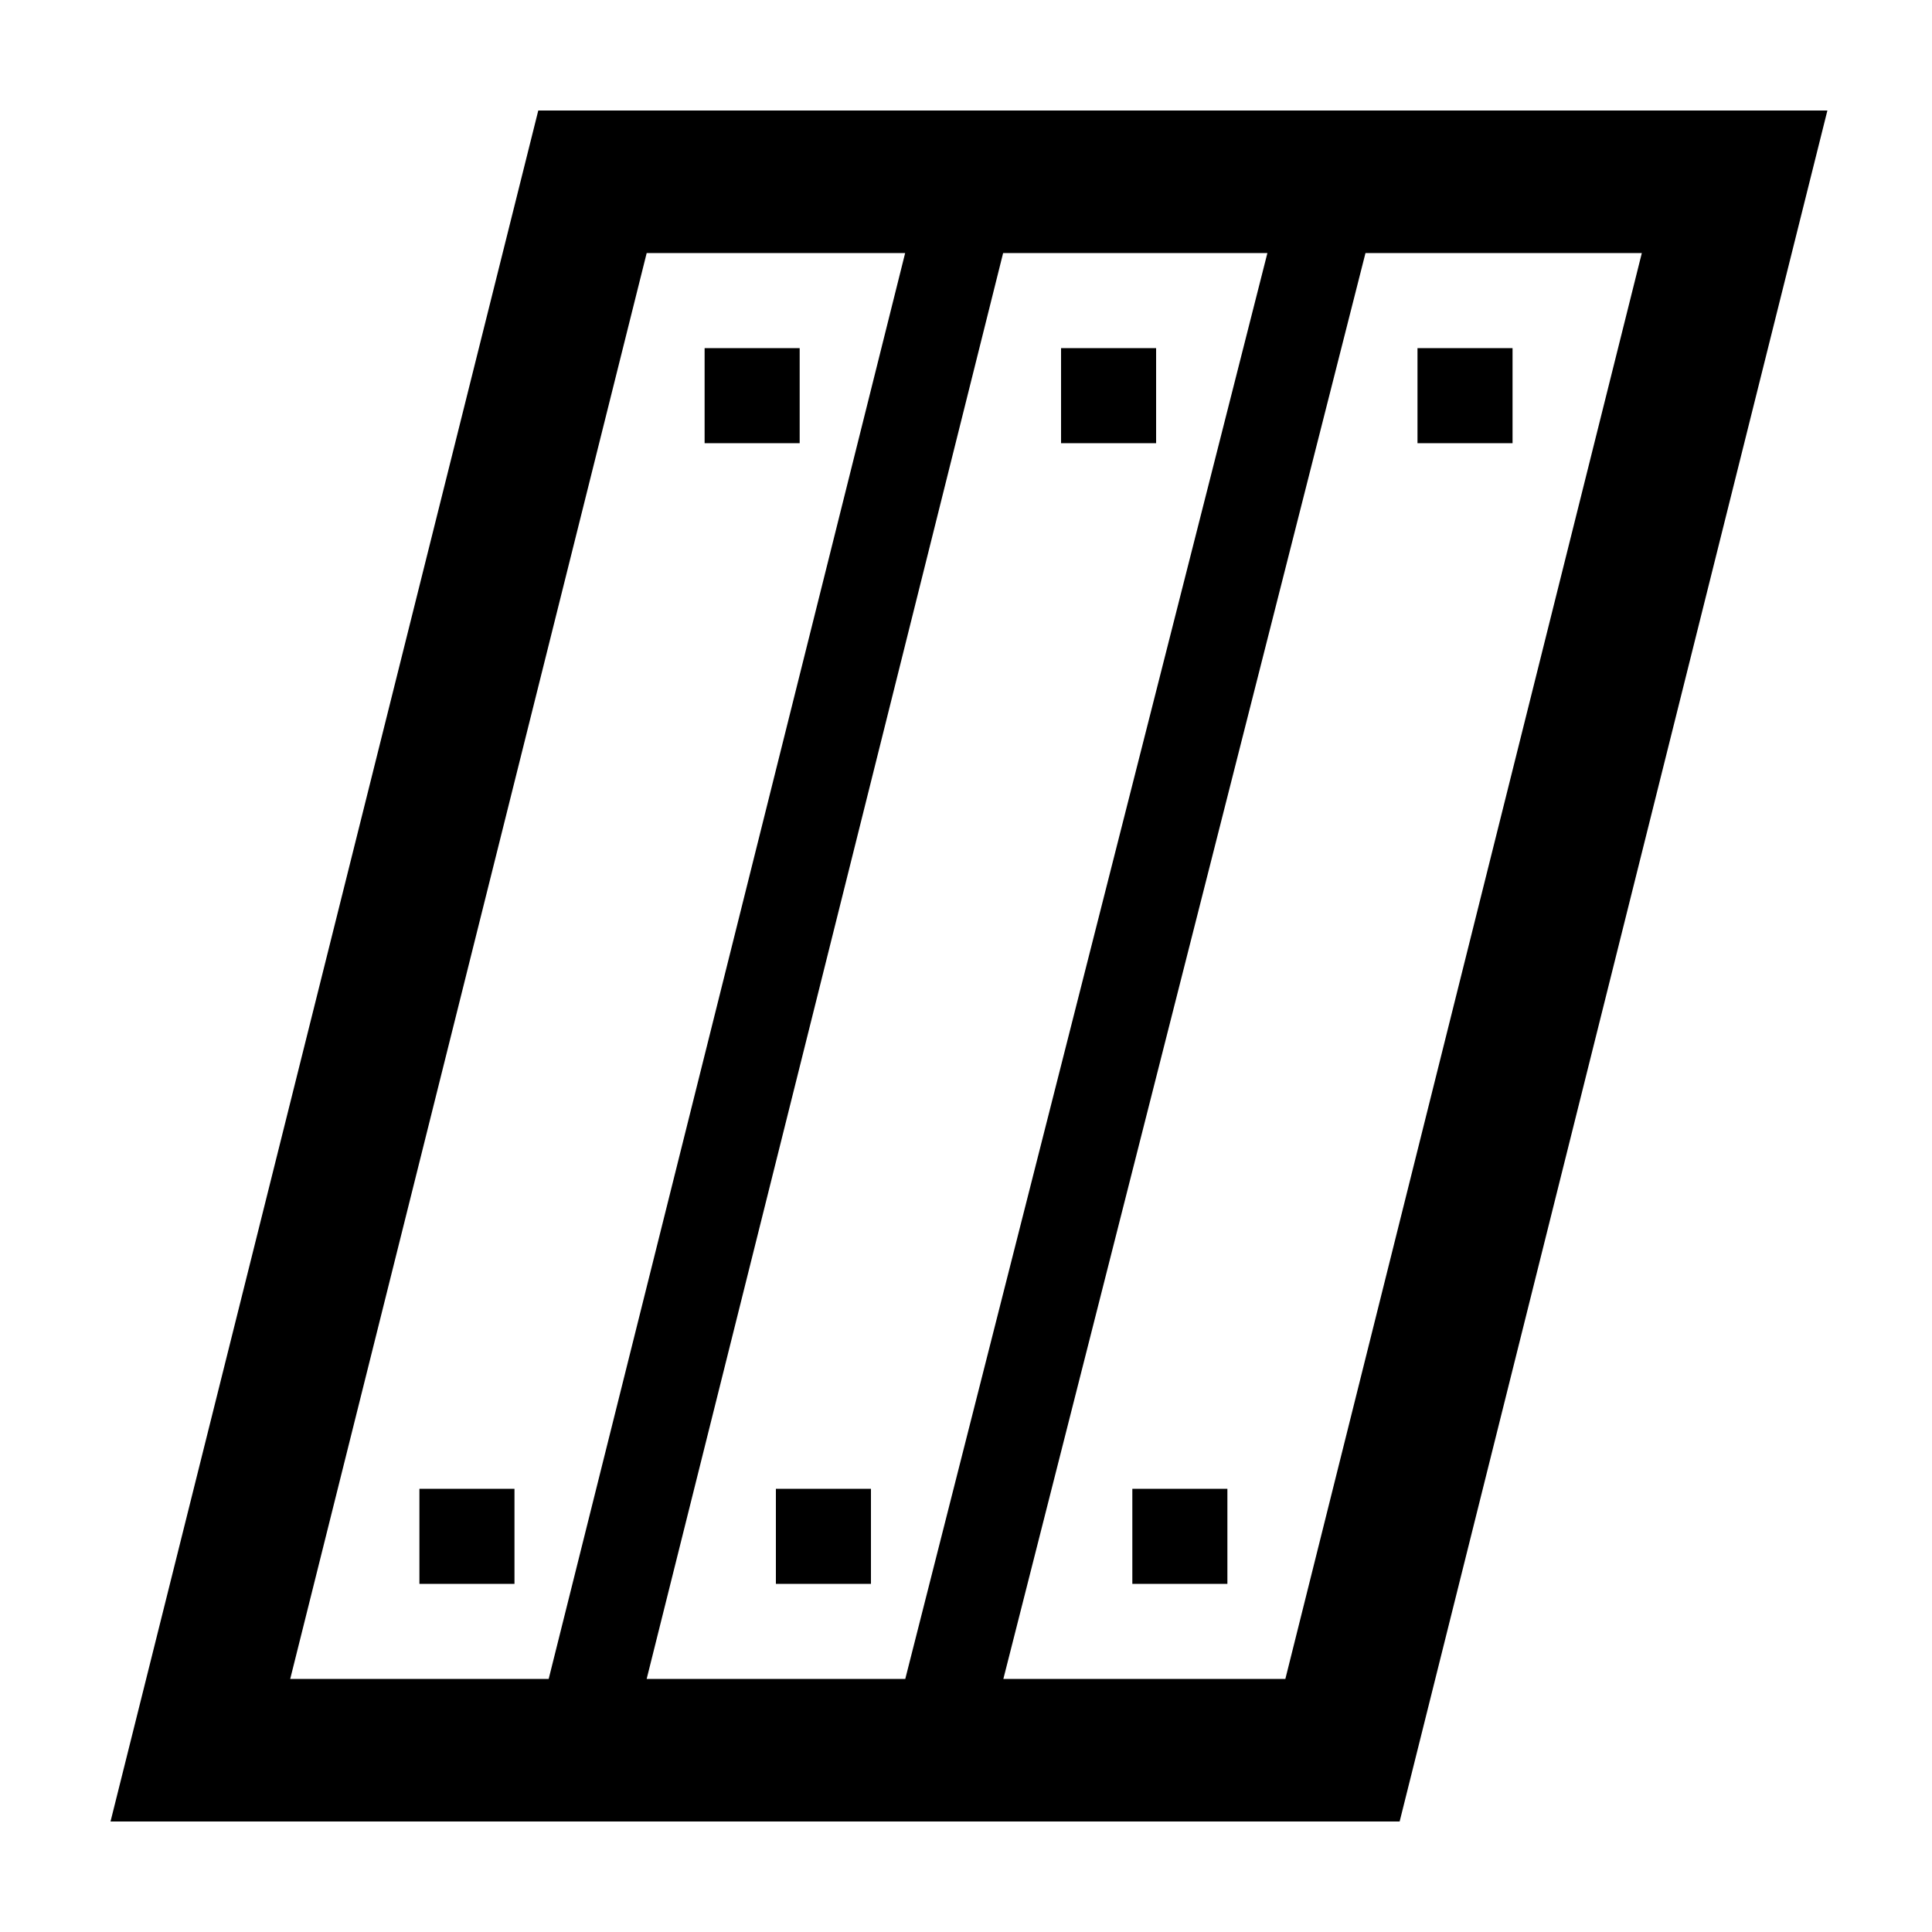 <?xml version="1.0" encoding="UTF-8"?>
<!-- Uploaded to: ICON Repo, www.svgrepo.com, Generator: ICON Repo Mixer Tools -->
<svg fill="#000000" width="800px" height="800px" version="1.1" viewBox="144 144 512 512" xmlns="http://www.w3.org/2000/svg">
 <g>
  <path d="m173.29 626.71h341.63l113.36-453.43-341.63 0.004zm405.81-415.64-94.465 377.86h-74.734l95.965-377.86zm-99.227 0-95.965 377.86h-68.535l94.465-377.86zm-96 0-94.465 377.86h-68.496l94.465-377.86z"/>
  <path d="m444.08 538.55h25.191v25.191h-25.191z"/>
  <path d="m349.62 538.55h25.191v25.191h-25.191z"/>
  <path d="m255.15 538.55h25.191v25.191h-25.191z"/>
  <path d="m519.65 236.26h25.191v25.191h-25.191z"/>
  <path d="m425.19 236.26h25.191v25.191h-25.191z"/>
  <path d="m330.73 236.26h25.191v25.191h-25.191z"/>
 </g>
</svg>
